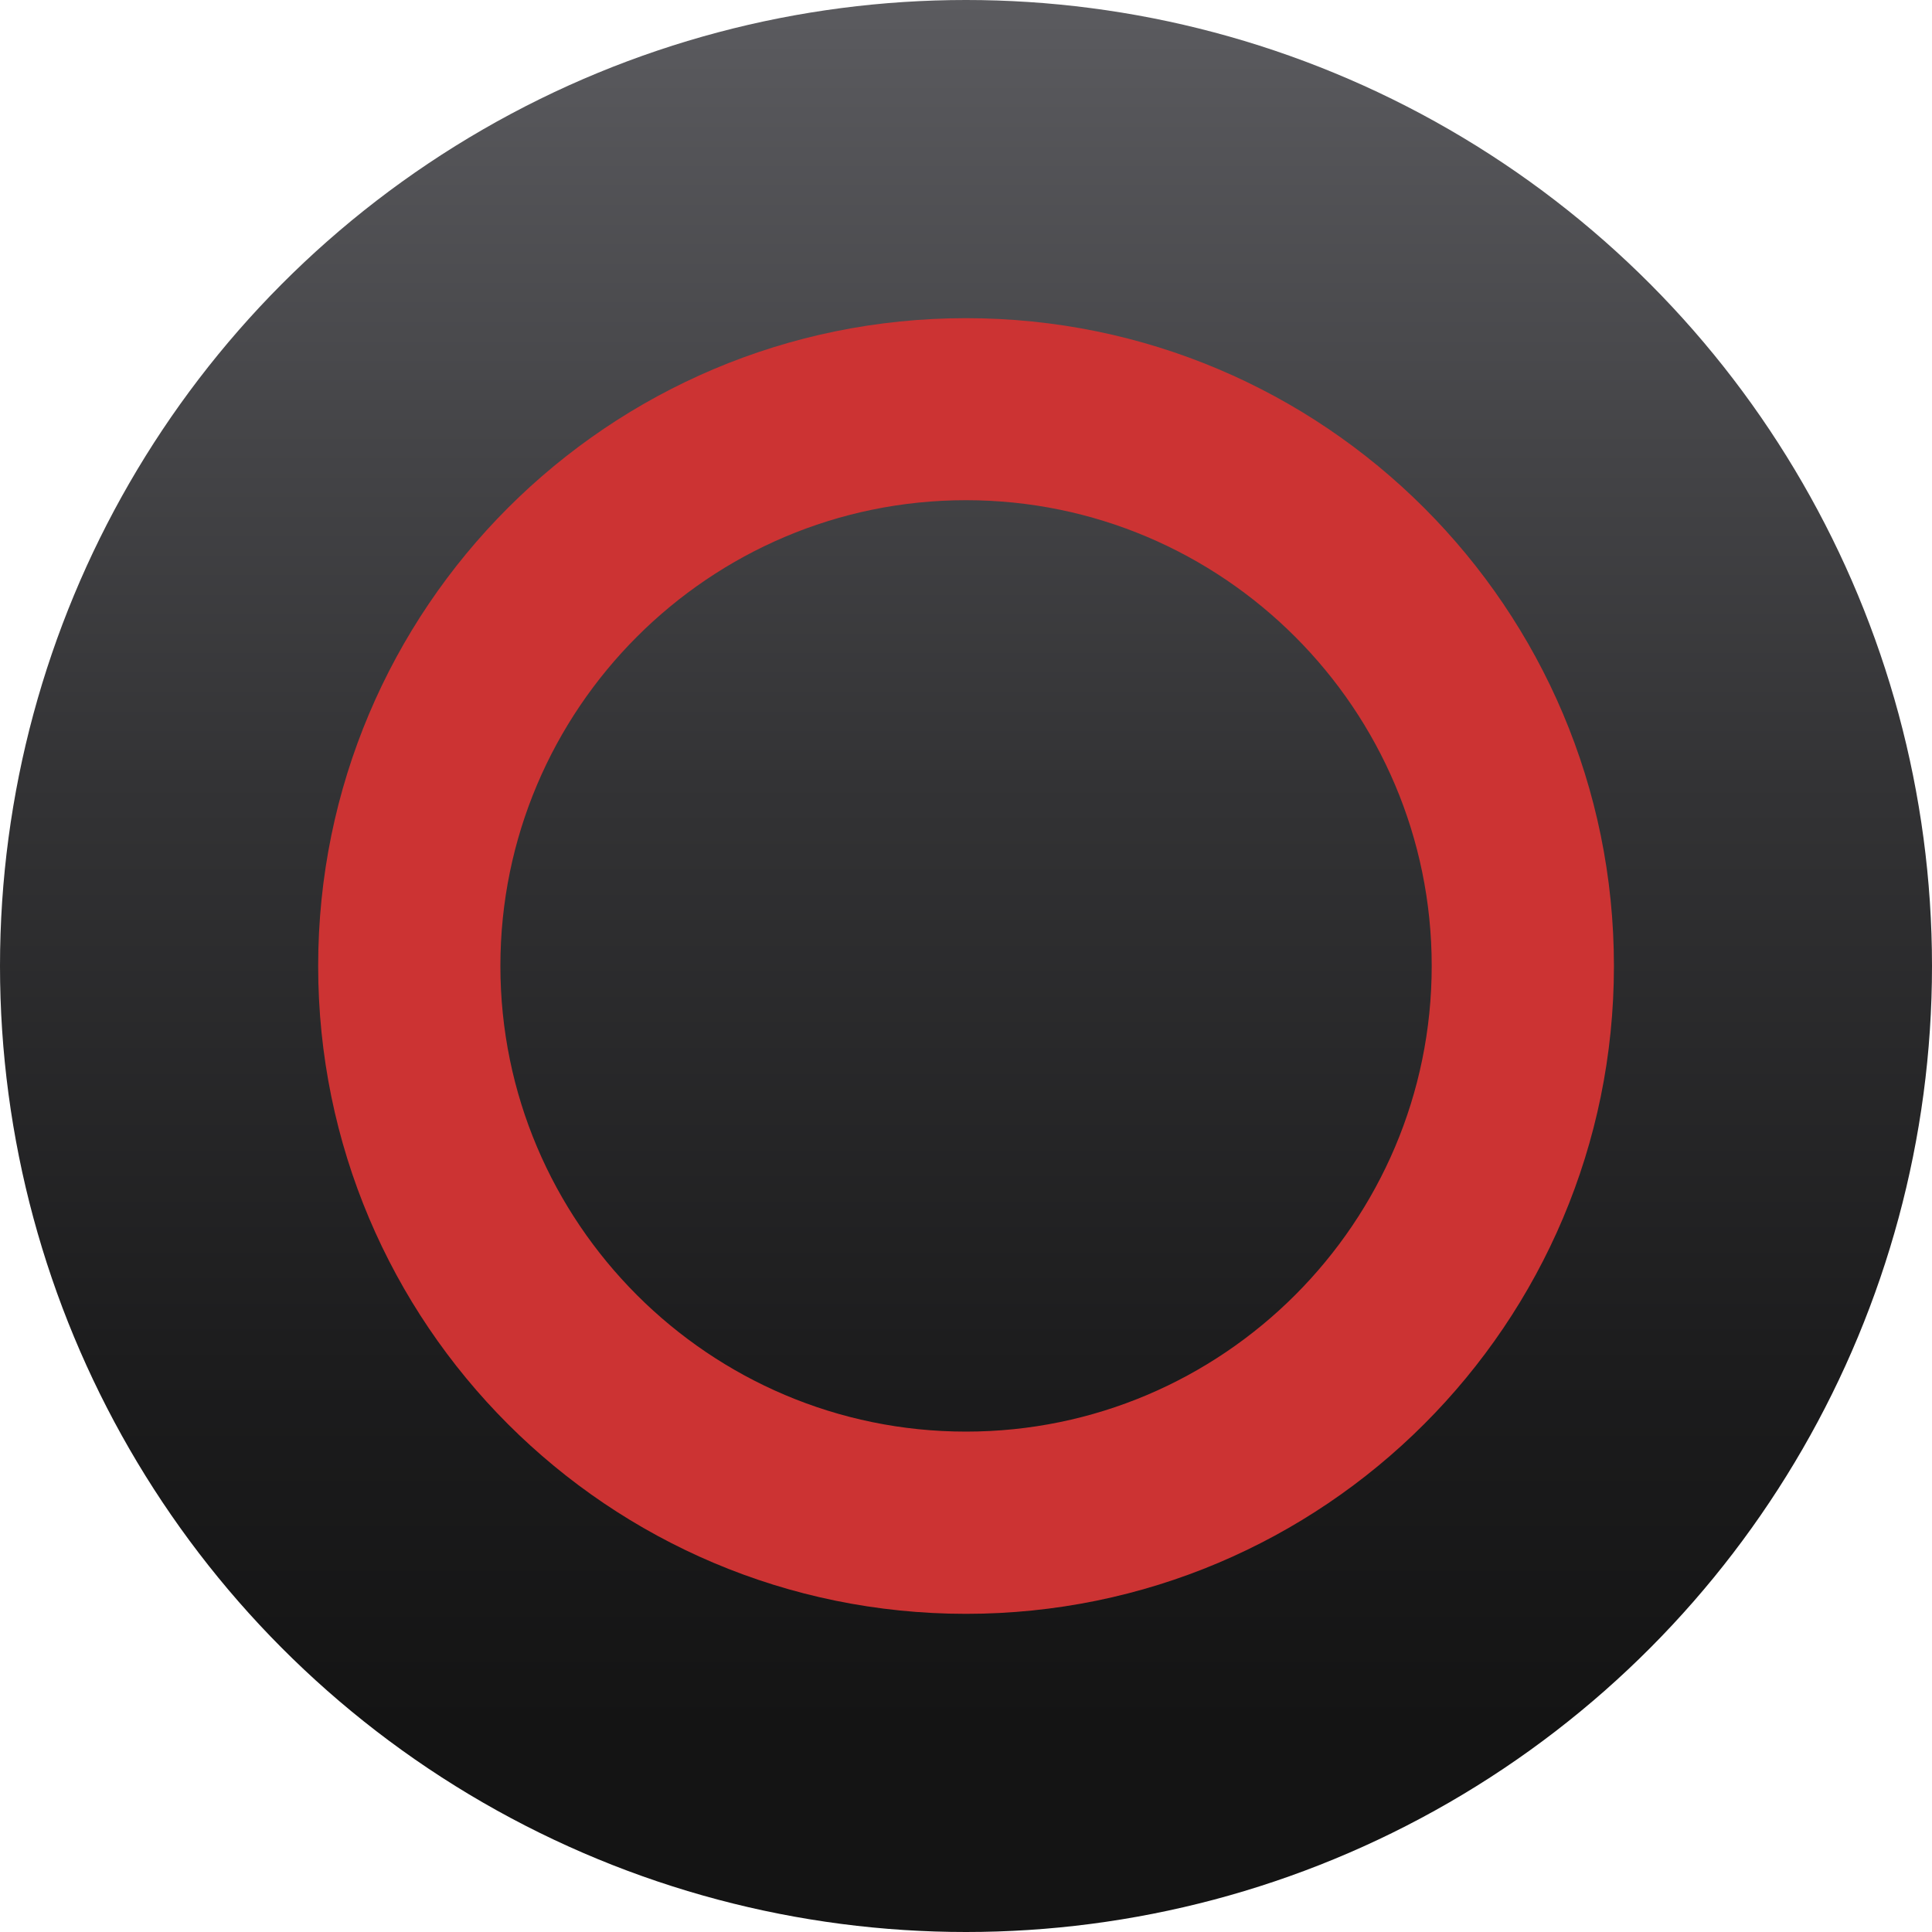 <?xml version="1.0" encoding="utf-8"?>
<!-- Generator: Adobe Illustrator 16.0.0, SVG Export Plug-In . SVG Version: 6.00 Build 0)  -->
<!DOCTYPE svg PUBLIC "-//W3C//DTD SVG 1.1//EN" "http://www.w3.org/Graphics/SVG/1.1/DTD/svg11.dtd">
<svg version="1.1" id="Capa_1" xmlns="http://www.w3.org/2000/svg" xmlns:xlink="http://www.w3.org/1999/xlink" x="0px" y="0px"
	 width="19.996px" height="19.995px" viewBox="0 0 19.996 19.995" enable-background="new 0 0 19.996 19.995" xml:space="preserve">
<g display="none">
	<path display="inline" fill="#CC3366" d="M158.14,70.903c23.665,0,42.917,19.252,42.917,42.917
		c0,23.664-19.252,42.917-42.917,42.917c-23.665,0-42.918-19.253-42.918-42.917C115.222,90.156,134.475,70.903,158.14,70.903
		 M158.14,56.903c-31.434,0-56.918,25.483-56.918,56.917c0,31.435,25.484,56.917,56.918,56.917
		c31.434,0,56.917-25.482,56.917-56.917C215.057,82.387,189.574,56.903,158.14,56.903L158.14,56.903z"/>
</g>
<g>
	<g>
		<linearGradient id="SVGID_1_" gradientUnits="userSpaceOnUse" x1="9.998" y1="0" x2="9.998" y2="17.896">
			<stop  offset="0" style="stop-color:#5B5B5F"/>
			<stop  offset="0.023" style="stop-color:#59595D"/>
			<stop  offset="0.451" style="stop-color:#333335"/>
			<stop  offset="0.791" style="stop-color:#1C1C1D"/>
			<stop  offset="1" style="stop-color:#141414"/>
		</linearGradient>
		<circle fill="url(#SVGID_1_)" cx="9.998" cy="9.998" r="9.998"/>
	</g>
	<path fill="#CC3333" d="M9.998,5.177c2.658,0,4.82,2.163,4.82,4.82s-2.162,4.82-4.82,4.82c-2.658,0-4.819-2.163-4.819-4.82
		S7.34,5.177,9.998,5.177 M9.998,3.293c-3.703,0-6.705,3.002-6.705,6.705c0,3.703,3.002,6.705,6.705,6.705
		c3.704,0,6.706-3.002,6.706-6.705C16.704,6.295,13.702,3.293,9.998,3.293L9.998,3.293z"/>
</g>
</svg>
